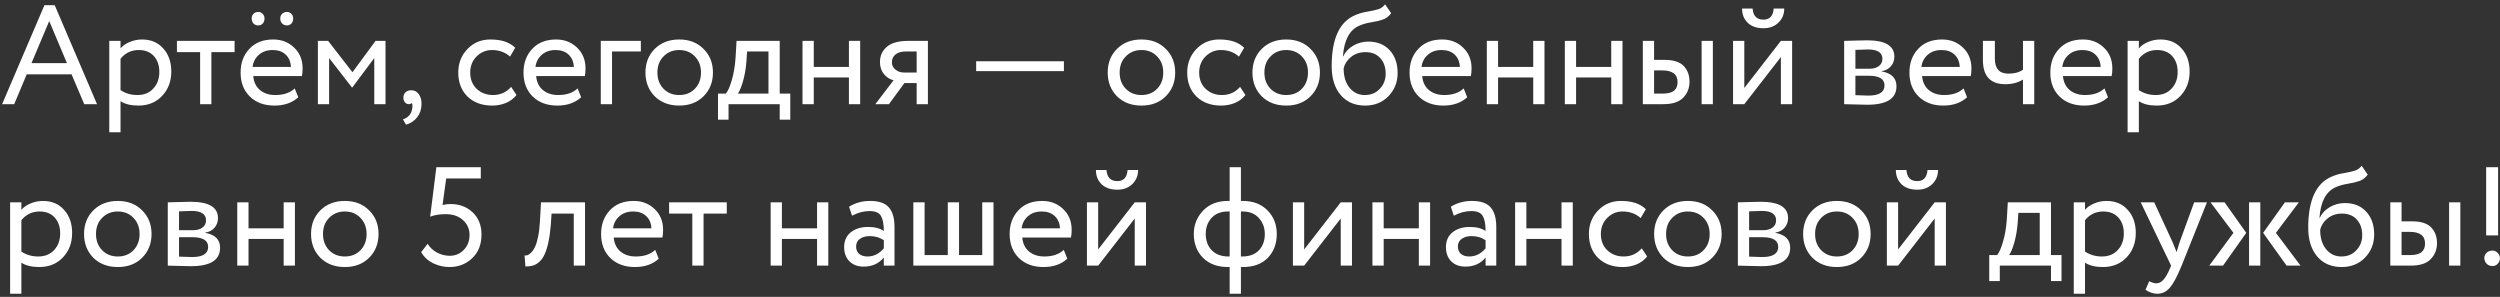 <?xml version="1.0" encoding="UTF-8"?> <svg xmlns="http://www.w3.org/2000/svg" width="480" height="57" viewBox="0 0 480 57" fill="none"><rect x="0" y="0" width="480" height="57" fill="#333333" stroke="none"/><path d="M0.405 20L8.532 0.992H10.503L18.63 20H16.173L13.743 14.276H5.13L2.727 20H0.405ZM9.45 4.043L6.048 12.116H12.852L9.45 4.043ZM20.981 25.4V7.85H23.141V9.281C23.573 8.777 24.158 8.372 24.896 8.066C25.652 7.742 26.444 7.58 27.272 7.58C28.982 7.58 30.341 8.156 31.349 9.308C32.375 10.442 32.888 11.918 32.888 13.736C32.888 15.608 32.303 17.165 31.133 18.407C29.963 19.649 28.442 20.27 26.57 20.27C25.13 20.27 23.987 19.991 23.141 19.433V25.4H20.981ZM26.651 9.605C25.211 9.605 24.041 10.163 23.141 11.279V17.3C24.077 17.93 25.157 18.245 26.381 18.245C27.659 18.245 28.676 17.831 29.432 17.003C30.206 16.175 30.593 15.113 30.593 13.817C30.593 12.557 30.242 11.54 29.54 10.766C28.838 9.992 27.875 9.605 26.651 9.605ZM33.97 10.01V7.85H45.04V10.01H40.585V20H38.425V10.01H33.97ZM56.59 16.976L57.266 18.677C56.096 19.739 54.575 20.27 52.703 20.27C50.74 20.27 49.166 19.694 47.977 18.542C46.789 17.39 46.196 15.851 46.196 13.925C46.196 12.089 46.754 10.577 47.87 9.389C48.986 8.183 50.516 7.58 52.459 7.58C54.062 7.58 55.403 8.102 56.483 9.146C57.562 10.172 58.102 11.504 58.102 13.142C58.102 13.7 58.057 14.186 57.968 14.6H48.626C48.715 15.734 49.139 16.625 49.895 17.273C50.669 17.921 51.658 18.245 52.864 18.245C54.449 18.245 55.691 17.822 56.59 16.976ZM52.352 9.605C51.272 9.605 50.389 9.911 49.706 10.523C49.022 11.117 48.617 11.891 48.49 12.845H55.861C55.807 11.837 55.465 11.045 54.836 10.469C54.224 9.893 53.395 9.605 52.352 9.605ZM48.328 3.53C48.328 3.152 48.446 2.855 48.679 2.639C48.931 2.405 49.237 2.288 49.597 2.288C49.904 2.288 50.173 2.405 50.407 2.639C50.66 2.873 50.785 3.17 50.785 3.53C50.785 3.944 50.669 4.277 50.434 4.529C50.2 4.763 49.922 4.88 49.597 4.88C49.237 4.88 48.931 4.763 48.679 4.529C48.446 4.277 48.328 3.944 48.328 3.53ZM53.809 3.53C53.809 3.17 53.935 2.873 54.188 2.639C54.44 2.405 54.745 2.288 55.105 2.288C55.411 2.288 55.681 2.405 55.916 2.639C56.167 2.873 56.294 3.17 56.294 3.53C56.294 3.944 56.176 4.277 55.943 4.529C55.709 4.763 55.429 4.88 55.105 4.88C54.745 4.88 54.44 4.763 54.188 4.529C53.935 4.277 53.809 3.944 53.809 3.53ZM61.033 20V7.85H63.004L67.675 13.871L72.103 7.85H74.02V20H71.86V11.144L67.648 16.787H67.567L63.193 11.144V20H61.033ZM77.448 18.758C77.448 18.326 77.583 17.984 77.853 17.732C78.123 17.462 78.501 17.327 78.987 17.327C79.563 17.327 80.031 17.57 80.391 18.056C80.751 18.524 80.931 19.154 80.931 19.946C80.931 20.936 80.661 21.782 80.121 22.484C79.581 23.186 78.861 23.672 77.961 23.942L77.367 22.916C78.303 22.61 78.879 22.007 79.095 21.107C79.239 20.495 79.23 20.045 79.068 19.757C78.96 19.919 78.762 20 78.474 20C78.204 20 77.961 19.883 77.745 19.649C77.547 19.397 77.448 19.1 77.448 18.758ZM98.139 16.679L99.165 18.245C98.662 18.893 97.996 19.397 97.168 19.757C96.34 20.099 95.448 20.27 94.495 20.27C92.55 20.27 90.975 19.694 89.769 18.542C88.582 17.372 87.987 15.833 87.987 13.925C87.987 12.143 88.573 10.64 89.743 9.416C90.912 8.192 92.379 7.58 94.144 7.58C96.267 7.58 97.861 8.111 98.922 9.173L97.924 10.874C97.005 10.028 95.844 9.605 94.441 9.605C93.306 9.605 92.326 10.019 91.498 10.847C90.688 11.657 90.282 12.683 90.282 13.925C90.282 15.221 90.697 16.265 91.525 17.057C92.371 17.849 93.415 18.245 94.656 18.245C96.061 18.245 97.222 17.723 98.139 16.679ZM110.907 16.976L111.582 18.677C110.412 19.739 108.891 20.27 107.019 20.27C105.057 20.27 103.482 19.694 102.294 18.542C101.106 17.39 100.512 15.851 100.512 13.925C100.512 12.089 101.07 10.577 102.186 9.389C103.302 8.183 104.832 7.58 106.776 7.58C108.378 7.58 109.719 8.102 110.799 9.146C111.879 10.172 112.419 11.504 112.419 13.142C112.419 13.7 112.374 14.186 112.284 14.6H102.942C103.032 15.734 103.455 16.625 104.211 17.273C104.985 17.921 105.975 18.245 107.181 18.245C108.765 18.245 110.007 17.822 110.907 16.976ZM106.668 9.605C105.588 9.605 104.706 9.911 104.022 10.523C103.338 11.117 102.933 11.891 102.807 12.845H110.178C110.124 11.837 109.782 11.045 109.152 10.469C108.54 9.893 107.712 9.605 106.668 9.605ZM115.349 20V7.85H123.044V9.875H117.509V20H115.349ZM125.708 18.488C124.52 17.282 123.926 15.761 123.926 13.925C123.926 12.089 124.52 10.577 125.708 9.389C126.914 8.183 128.48 7.58 130.406 7.58C132.332 7.58 133.889 8.183 135.077 9.389C136.283 10.577 136.886 12.089 136.886 13.925C136.886 15.761 136.283 17.282 135.077 18.488C133.889 19.676 132.332 20.27 130.406 20.27C128.48 20.27 126.914 19.676 125.708 18.488ZM126.221 13.925C126.221 15.185 126.608 16.22 127.382 17.03C128.174 17.84 129.182 18.245 130.406 18.245C131.63 18.245 132.629 17.849 133.403 17.057C134.195 16.247 134.591 15.203 134.591 13.925C134.591 12.665 134.195 11.63 133.403 10.82C132.629 10.01 131.63 9.605 130.406 9.605C129.2 9.605 128.201 10.01 127.409 10.82C126.617 11.612 126.221 12.647 126.221 13.925ZM137.854 22.97V17.975H139.366C139.798 17.435 140.185 16.544 140.527 15.302C140.887 14.06 141.121 12.647 141.229 11.063L141.418 7.85H149.707V17.975H151.732V22.97H149.707V20H139.879V22.97H137.854ZM143.308 11.9C143.182 13.322 142.957 14.582 142.633 15.68C142.309 16.778 141.985 17.543 141.661 17.975H147.547V9.875H143.443L143.308 11.9ZM162.993 20V14.87H156.243V20H154.083V7.85H156.243V12.845H162.993V7.85H165.153V20H162.993ZM174.378 7.85H178.158V20H175.998V15.95H173.649L170.679 20H168.06L171.57 15.41C170.868 15.248 170.256 14.861 169.734 14.249C169.212 13.619 168.951 12.836 168.951 11.9C168.951 10.73 169.383 9.767 170.247 9.011C171.111 8.237 172.488 7.85 174.378 7.85ZM171.246 11.954C171.246 12.548 171.48 13.025 171.948 13.385C172.416 13.745 172.938 13.925 173.514 13.925H175.998V9.875H174.027C173.073 9.875 172.371 10.073 171.921 10.469C171.471 10.847 171.246 11.342 171.246 11.954ZM187.422 13.655V11.765H204.27V13.655H187.422ZM214.46 18.488C213.272 17.282 212.678 15.761 212.678 13.925C212.678 12.089 213.272 10.577 214.46 9.389C215.666 8.183 217.232 7.58 219.158 7.58C221.084 7.58 222.641 8.183 223.829 9.389C225.035 10.577 225.638 12.089 225.638 13.925C225.638 15.761 225.035 17.282 223.829 18.488C222.641 19.676 221.084 20.27 219.158 20.27C217.232 20.27 215.666 19.676 214.46 18.488ZM214.973 13.925C214.973 15.185 215.36 16.22 216.134 17.03C216.926 17.84 217.934 18.245 219.158 18.245C220.382 18.245 221.381 17.849 222.155 17.057C222.947 16.247 223.343 15.203 223.343 13.925C223.343 12.665 222.947 11.63 222.155 10.82C221.381 10.01 220.382 9.605 219.158 9.605C217.952 9.605 216.953 10.01 216.161 10.82C215.369 11.612 214.973 12.647 214.973 13.925ZM238.097 16.679L239.123 18.245C238.619 18.893 237.953 19.397 237.125 19.757C236.297 20.099 235.406 20.27 234.452 20.27C232.508 20.27 230.933 19.694 229.727 18.542C228.539 17.372 227.945 15.833 227.945 13.925C227.945 12.143 228.53 10.64 229.7 9.416C230.87 8.192 232.337 7.58 234.101 7.58C236.225 7.58 237.818 8.111 238.88 9.173L237.881 10.874C236.963 10.028 235.802 9.605 234.398 9.605C233.264 9.605 232.283 10.019 231.455 10.847C230.645 11.657 230.24 12.683 230.24 13.925C230.24 15.221 230.654 16.265 231.482 17.057C232.328 17.849 233.372 18.245 234.614 18.245C236.018 18.245 237.179 17.723 238.097 16.679ZM242.251 18.488C241.063 17.282 240.469 15.761 240.469 13.925C240.469 12.089 241.063 10.577 242.251 9.389C243.457 8.183 245.023 7.58 246.949 7.58C248.875 7.58 250.432 8.183 251.62 9.389C252.826 10.577 253.429 12.089 253.429 13.925C253.429 15.761 252.826 17.282 251.62 18.488C250.432 19.676 248.875 20.27 246.949 20.27C245.023 20.27 243.457 19.676 242.251 18.488ZM242.764 13.925C242.764 15.185 243.151 16.22 243.925 17.03C244.717 17.84 245.725 18.245 246.949 18.245C248.173 18.245 249.172 17.849 249.946 17.057C250.738 16.247 251.134 15.203 251.134 13.925C251.134 12.665 250.738 11.63 249.946 10.82C249.172 10.01 248.173 9.605 246.949 9.605C245.743 9.605 244.744 10.01 243.952 10.82C243.16 11.612 242.764 12.647 242.764 13.925ZM265.942 0.83L267.103 2.531C266.671 3.125 266.149 3.53 265.537 3.746C264.925 3.962 264.169 4.142 263.269 4.286C262.369 4.43 261.586 4.655 260.92 4.961C259.084 5.789 258.058 7.742 257.842 10.82H257.896C258.292 9.974 258.931 9.29 259.813 8.768C260.713 8.246 261.676 7.985 262.702 7.985C264.43 7.985 265.798 8.534 266.806 9.632C267.832 10.73 268.345 12.197 268.345 14.033C268.345 15.761 267.76 17.237 266.59 18.461C265.42 19.667 263.926 20.27 262.108 20.27C260.128 20.27 258.562 19.595 257.41 18.245C256.258 16.895 255.682 15.05 255.682 12.71C255.682 7.436 257.185 4.169 260.191 2.909C260.929 2.585 261.721 2.36 262.567 2.234C263.413 2.09 264.097 1.937 264.619 1.775C265.141 1.613 265.582 1.298 265.942 0.83ZM257.977 13.115C257.977 14.663 258.355 15.905 259.111 16.841C259.867 17.777 260.848 18.245 262.054 18.245C263.224 18.245 264.178 17.849 264.916 17.057C265.672 16.265 266.05 15.293 266.05 14.141C266.05 12.917 265.708 11.927 265.024 11.171C264.34 10.397 263.386 10.01 262.162 10.01C261.082 10.01 260.164 10.316 259.408 10.928C258.652 11.54 258.175 12.269 257.977 13.115ZM281.028 16.976L281.703 18.677C280.533 19.739 279.012 20.27 277.14 20.27C275.178 20.27 273.603 19.694 272.415 18.542C271.227 17.39 270.633 15.851 270.633 13.925C270.633 12.089 271.191 10.577 272.307 9.389C273.423 8.183 274.953 7.58 276.897 7.58C278.499 7.58 279.84 8.102 280.92 9.146C282 10.172 282.54 11.504 282.54 13.142C282.54 13.7 282.495 14.186 282.405 14.6H273.063C273.153 15.734 273.576 16.625 274.332 17.273C275.106 17.921 276.096 18.245 277.302 18.245C278.886 18.245 280.128 17.822 281.028 16.976ZM276.789 9.605C275.709 9.605 274.827 9.911 274.143 10.523C273.459 11.117 273.054 11.891 272.928 12.845H280.299C280.245 11.837 279.903 11.045 279.273 10.469C278.661 9.893 277.833 9.605 276.789 9.605ZM294.38 20V14.87H287.63V20H285.47V7.85H287.63V12.845H294.38V7.85H296.54V20H294.38ZM309.357 20V14.87H302.607V20H300.447V7.85H302.607V12.845H309.357V7.85H311.517V20H309.357ZM315.423 20V7.85H317.583V11.495H319.581C321.309 11.495 322.542 11.891 323.28 12.683C324.018 13.457 324.387 14.456 324.387 15.68C324.387 16.904 323.982 17.93 323.172 18.758C322.38 19.586 321.102 20 319.338 20H315.423ZM326.709 20V7.85H328.869V20H326.709ZM319.176 13.52H317.583V17.975H319.149C320.193 17.975 320.94 17.795 321.39 17.435C321.858 17.057 322.092 16.499 322.092 15.761C322.092 14.267 321.12 13.52 319.176 13.52ZM334.907 20H332.747V7.85H334.907V16.895L341.927 7.85H344.087V20H341.927V10.955L334.907 20ZM334.475 1.64H336.5C336.608 3.062 337.301 3.773 338.579 3.773C339.785 3.773 340.442 3.062 340.55 1.64H342.575C342.575 2.72 342.206 3.62 341.468 4.34C340.73 5.06 339.767 5.42 338.579 5.42C337.283 5.42 336.275 5.069 335.555 4.367C334.835 3.665 334.475 2.756 334.475 1.64ZM354.078 20V7.85C354.366 7.85 355.005 7.832 355.995 7.796C357.003 7.76 357.831 7.742 358.479 7.742C361.971 7.742 363.717 8.786 363.717 10.874C363.717 11.594 363.492 12.215 363.042 12.737C362.592 13.241 362.007 13.547 361.287 13.655V13.709C363.177 14.051 364.122 15.005 364.122 16.571C364.122 18.929 362.259 20.108 358.533 20.108C357.993 20.108 357.201 20.09 356.157 20.054C355.113 20.018 354.42 20 354.078 20ZM358.83 14.546H356.238V18.272C357.534 18.326 358.362 18.353 358.722 18.353C360.792 18.353 361.827 17.705 361.827 16.409C361.827 15.167 360.828 14.546 358.83 14.546ZM358.641 9.497C358.119 9.497 357.318 9.524 356.238 9.578V13.196H358.965C359.703 13.196 360.297 13.025 360.747 12.683C361.197 12.341 361.422 11.882 361.422 11.306C361.422 10.1 360.495 9.497 358.641 9.497ZM377.005 16.976L377.68 18.677C376.51 19.739 374.989 20.27 373.117 20.27C371.155 20.27 369.58 19.694 368.392 18.542C367.204 17.39 366.61 15.851 366.61 13.925C366.61 12.089 367.168 10.577 368.284 9.389C369.4 8.183 370.93 7.58 372.874 7.58C374.476 7.58 375.817 8.102 376.897 9.146C377.977 10.172 378.517 11.504 378.517 13.142C378.517 13.7 378.472 14.186 378.382 14.6H369.04C369.13 15.734 369.553 16.625 370.309 17.273C371.083 17.921 372.073 18.245 373.279 18.245C374.863 18.245 376.105 17.822 377.005 16.976ZM372.766 9.605C371.686 9.605 370.804 9.911 370.12 10.523C369.436 11.117 369.031 11.891 368.905 12.845H376.276C376.222 11.837 375.88 11.045 375.25 10.469C374.638 9.893 373.81 9.605 372.766 9.605ZM390.573 7.85V20H388.413V15.275C387.477 15.869 386.352 16.166 385.038 16.166C382.158 16.166 380.718 14.618 380.718 11.522V7.85H383.013V11.279C383.013 13.187 383.886 14.141 385.632 14.141C386.766 14.141 387.693 13.889 388.413 13.385V7.85H390.573ZM404.057 16.976L404.732 18.677C403.562 19.739 402.041 20.27 400.169 20.27C398.207 20.27 396.632 19.694 395.444 18.542C394.256 17.39 393.662 15.851 393.662 13.925C393.662 12.089 394.22 10.577 395.336 9.389C396.452 8.183 397.982 7.58 399.926 7.58C401.528 7.58 402.869 8.102 403.949 9.146C405.029 10.172 405.569 11.504 405.569 13.142C405.569 13.7 405.524 14.186 405.434 14.6H396.092C396.182 15.734 396.605 16.625 397.361 17.273C398.135 17.921 399.125 18.245 400.331 18.245C401.915 18.245 403.157 17.822 404.057 16.976ZM399.818 9.605C398.738 9.605 397.856 9.911 397.172 10.523C396.488 11.117 396.083 11.891 395.957 12.845H403.328C403.274 11.837 402.932 11.045 402.302 10.469C401.69 9.893 400.862 9.605 399.818 9.605ZM408.5 25.4V7.85H410.66V9.281C411.092 8.777 411.677 8.372 412.415 8.066C413.171 7.742 413.963 7.58 414.791 7.58C416.501 7.58 417.86 8.156 418.868 9.308C419.894 10.442 420.407 11.918 420.407 13.736C420.407 15.608 419.822 17.165 418.652 18.407C417.482 19.649 415.961 20.27 414.089 20.27C412.649 20.27 411.506 19.991 410.66 19.433V25.4H408.5ZM414.17 9.605C412.73 9.605 411.56 10.163 410.66 11.279V17.3C411.596 17.93 412.676 18.245 413.9 18.245C415.178 18.245 416.195 17.831 416.951 17.003C417.725 16.175 418.112 15.113 418.112 13.817C418.112 12.557 417.761 11.54 417.059 10.766C416.357 9.992 415.394 9.605 414.17 9.605ZM1.944 56.4V38.85H4.104V40.281C4.536 39.777 5.121 39.372 5.859 39.066C6.615 38.742 7.407 38.58 8.235 38.58C9.945 38.58 11.304 39.156 12.312 40.308C13.338 41.442 13.851 42.918 13.851 44.736C13.851 46.608 13.266 48.165 12.096 49.407C10.926 50.649 9.405 51.27 7.533 51.27C6.093 51.27 4.95 50.991 4.104 50.433V56.4H1.944ZM7.614 40.605C6.174 40.605 5.004 41.163 4.104 42.279V48.3C5.04 48.93 6.12 49.245 7.344 49.245C8.622 49.245 9.639 48.831 10.395 48.003C11.169 47.175 11.556 46.113 11.556 44.817C11.556 43.557 11.205 42.54 10.503 41.766C9.801 40.992 8.838 40.605 7.614 40.605ZM17.919 49.488C16.731 48.282 16.137 46.761 16.137 44.925C16.137 43.089 16.731 41.577 17.919 40.389C19.125 39.183 20.691 38.58 22.617 38.58C24.543 38.58 26.1 39.183 27.288 40.389C28.494 41.577 29.097 43.089 29.097 44.925C29.097 46.761 28.494 48.282 27.288 49.488C26.1 50.676 24.543 51.27 22.617 51.27C20.691 51.27 19.125 50.676 17.919 49.488ZM18.432 44.925C18.432 46.185 18.819 47.22 19.593 48.03C20.385 48.84 21.393 49.245 22.617 49.245C23.841 49.245 24.84 48.849 25.614 48.057C26.406 47.247 26.802 46.203 26.802 44.925C26.802 43.665 26.406 42.63 25.614 41.82C24.84 41.01 23.841 40.605 22.617 40.605C21.411 40.605 20.412 41.01 19.62 41.82C18.828 42.612 18.432 43.647 18.432 44.925ZM32.214 51V38.85C32.502 38.85 33.141 38.832 34.13 38.796C35.139 38.76 35.967 38.742 36.614 38.742C40.106 38.742 41.852 39.786 41.852 41.874C41.852 42.594 41.627 43.215 41.178 43.737C40.727 44.241 40.142 44.547 39.422 44.655V44.709C41.312 45.051 42.258 46.005 42.258 47.571C42.258 49.929 40.395 51.108 36.669 51.108C36.129 51.108 35.337 51.09 34.292 51.054C33.248 51.018 32.556 51 32.214 51ZM36.965 45.546H34.373V49.272C35.669 49.326 36.498 49.353 36.858 49.353C38.928 49.353 39.962 48.705 39.962 47.409C39.962 46.167 38.964 45.546 36.965 45.546ZM36.776 40.497C36.255 40.497 35.453 40.524 34.373 40.578V44.196H37.1C37.839 44.196 38.432 44.025 38.883 43.683C39.333 43.341 39.557 42.882 39.557 42.306C39.557 41.1 38.63 40.497 36.776 40.497ZM54.465 51V45.87H47.715V51H45.555V38.85H47.715V43.845H54.465V38.85H56.625V51H54.465ZM61.504 49.488C60.316 48.282 59.722 46.761 59.722 44.925C59.722 43.089 60.316 41.577 61.504 40.389C62.71 39.183 64.276 38.58 66.202 38.58C68.128 38.58 69.685 39.183 70.873 40.389C72.079 41.577 72.682 43.089 72.682 44.925C72.682 46.761 72.079 48.282 70.873 49.488C69.685 50.676 68.128 51.27 66.202 51.27C64.276 51.27 62.71 50.676 61.504 49.488ZM62.017 44.925C62.017 46.185 62.404 47.22 63.178 48.03C63.97 48.84 64.978 49.245 66.202 49.245C67.426 49.245 68.425 48.849 69.199 48.057C69.991 47.247 70.387 46.203 70.387 44.925C70.387 43.665 69.991 42.63 69.199 41.82C68.425 41.01 67.426 40.605 66.202 40.605C64.996 40.605 63.997 41.01 63.205 41.82C62.413 42.612 62.017 43.647 62.017 44.925ZM82.592 41.604L83.78 32.1H92.312V34.26H85.67L84.968 39.363C85.436 39.237 85.94 39.174 86.48 39.174C88.226 39.174 89.657 39.714 90.773 40.794C91.889 41.856 92.447 43.269 92.447 45.033C92.447 46.923 91.853 48.435 90.665 49.569C89.477 50.703 88.019 51.27 86.291 51.27C85.211 51.27 84.167 51.027 83.159 50.541C82.169 50.055 81.404 49.344 80.864 48.408L82.106 46.815C82.556 47.535 83.168 48.102 83.942 48.516C84.734 48.912 85.535 49.11 86.345 49.11C87.425 49.11 88.325 48.732 89.045 47.976C89.783 47.22 90.152 46.266 90.152 45.114C90.152 43.962 89.729 43.008 88.883 42.252C88.055 41.496 86.948 41.118 85.562 41.118C84.41 41.118 83.42 41.28 82.592 41.604ZM110.165 51V41.01H105.899L105.764 43.062C105.656 44.412 105.494 45.582 105.278 46.572C105.062 47.544 104.81 48.327 104.522 48.921C104.252 49.497 103.919 49.956 103.523 50.298C103.127 50.64 102.722 50.874 102.308 51C101.894 51.108 101.417 51.162 100.877 51.162L100.715 49.056C100.931 49.074 101.138 49.047 101.336 48.975C101.552 48.885 101.786 48.705 102.038 48.435C102.308 48.165 102.542 47.805 102.74 47.355C102.956 46.905 103.145 46.275 103.307 45.465C103.487 44.637 103.604 43.692 103.658 42.63L103.874 38.85H112.325V51H110.165ZM125.804 47.976L126.479 49.677C125.309 50.739 123.788 51.27 121.916 51.27C119.954 51.27 118.379 50.694 117.191 49.542C116.003 48.39 115.409 46.851 115.409 44.925C115.409 43.089 115.967 41.577 117.083 40.389C118.199 39.183 119.729 38.58 121.673 38.58C123.275 38.58 124.616 39.102 125.696 40.146C126.776 41.172 127.316 42.504 127.316 44.142C127.316 44.7 127.271 45.186 127.181 45.6H117.839C117.929 46.734 118.352 47.625 119.108 48.273C119.882 48.921 120.872 49.245 122.078 49.245C123.662 49.245 124.904 48.822 125.804 47.976ZM121.565 40.605C120.485 40.605 119.603 40.911 118.919 41.523C118.235 42.117 117.83 42.891 117.704 43.845H125.075C125.021 42.837 124.679 42.045 124.049 41.469C123.437 40.893 122.609 40.605 121.565 40.605ZM128.47 41.01V38.85H139.54V41.01H135.085V51H132.925V41.01H128.47ZM156.875 51V45.87H150.125V51H147.965V38.85H150.125V43.845H156.875V38.85H159.035V51H156.875ZM163.59 41.415L163.023 39.687C164.211 38.949 165.561 38.58 167.073 38.58C168.747 38.58 169.944 38.994 170.664 39.822C171.384 40.65 171.744 41.892 171.744 43.548V51H169.692V49.434C168.756 50.604 167.46 51.189 165.804 51.189C164.688 51.189 163.788 50.856 163.104 50.19C162.42 49.506 162.078 48.588 162.078 47.436C162.078 46.23 162.501 45.285 163.347 44.601C164.211 43.917 165.318 43.575 166.668 43.575C167.964 43.575 168.972 43.836 169.692 44.358C169.692 43.062 169.512 42.099 169.152 41.469C168.792 40.839 168.054 40.524 166.938 40.524C165.84 40.524 164.724 40.821 163.59 41.415ZM166.56 49.245C167.766 49.245 168.81 48.723 169.692 47.679V46.14C168.936 45.6 168.027 45.33 166.965 45.33C166.245 45.33 165.633 45.501 165.129 45.843C164.625 46.185 164.373 46.68 164.373 47.328C164.373 47.922 164.562 48.39 164.94 48.732C165.336 49.074 165.876 49.245 166.56 49.245ZM175.361 51V38.85H177.521V48.975H181.976V38.85H184.136V48.975H188.591V38.85H190.751V51H175.361ZM204.247 47.976L204.922 49.677C203.752 50.739 202.231 51.27 200.359 51.27C198.397 51.27 196.822 50.694 195.634 49.542C194.446 48.39 193.852 46.851 193.852 44.925C193.852 43.089 194.41 41.577 195.526 40.389C196.642 39.183 198.172 38.58 200.116 38.58C201.718 38.58 203.059 39.102 204.139 40.146C205.219 41.172 205.759 42.504 205.759 44.142C205.759 44.7 205.714 45.186 205.624 45.6H196.282C196.372 46.734 196.795 47.625 197.551 48.273C198.325 48.921 199.315 49.245 200.521 49.245C202.105 49.245 203.347 48.822 204.247 47.976ZM200.008 40.605C198.928 40.605 198.046 40.911 197.362 41.523C196.678 42.117 196.273 42.891 196.147 43.845H203.518C203.464 42.837 203.122 42.045 202.492 41.469C201.88 40.893 201.052 40.605 200.008 40.605ZM210.849 51H208.689V38.85H210.849V47.895L217.869 38.85H220.029V51H217.869V41.955L210.849 51ZM210.417 32.64H212.442C212.55 34.062 213.243 34.773 214.521 34.773C215.727 34.773 216.384 34.062 216.492 32.64H218.517C218.517 33.72 218.148 34.62 217.41 35.34C216.672 36.06 215.709 36.42 214.521 36.42C213.225 36.42 212.217 36.069 211.497 35.367C210.777 34.665 210.417 33.756 210.417 32.64ZM236.095 56.4V51.27H235.798C233.764 51.27 232.153 50.676 230.965 49.488C229.795 48.3 229.21 46.779 229.21 44.925C229.21 43.179 229.804 41.685 230.992 40.443C232.18 39.201 233.773 38.58 235.771 38.58H236.095V32.1H238.255V38.58H238.606C240.586 38.58 242.17 39.183 243.358 40.389C244.546 41.595 245.14 43.107 245.14 44.925C245.14 46.797 244.564 48.327 243.412 49.515C242.278 50.685 240.676 51.27 238.606 51.27H238.255V56.4H236.095ZM231.505 44.925C231.505 46.221 231.892 47.265 232.666 48.057C233.44 48.849 234.511 49.245 235.879 49.245H236.095V40.605H235.744C234.412 40.605 233.368 41.019 232.612 41.847C231.874 42.657 231.505 43.683 231.505 44.925ZM238.606 40.605H238.255V49.245H238.498C239.884 49.245 240.955 48.849 241.711 48.057C242.467 47.265 242.845 46.221 242.845 44.925C242.845 43.737 242.467 42.72 241.711 41.874C240.955 41.028 239.92 40.605 238.606 40.605ZM250.4 51H248.24V38.85H250.4V47.895L257.42 38.85H259.58V51H257.42V41.955L250.4 51ZM272.417 51V45.87H265.667V51H263.507V38.85H265.667V43.845H272.417V38.85H274.577V51H272.417ZM279.131 41.415L278.564 39.687C279.752 38.949 281.102 38.58 282.614 38.58C284.288 38.58 285.485 38.994 286.205 39.822C286.925 40.65 287.285 41.892 287.285 43.548V51H285.233V49.434C284.297 50.604 283.001 51.189 281.345 51.189C280.229 51.189 279.329 50.856 278.645 50.19C277.961 49.506 277.619 48.588 277.619 47.436C277.619 46.23 278.042 45.285 278.888 44.601C279.752 43.917 280.859 43.575 282.209 43.575C283.505 43.575 284.513 43.836 285.233 44.358C285.233 43.062 285.053 42.099 284.693 41.469C284.333 40.839 283.595 40.524 282.479 40.524C281.381 40.524 280.265 40.821 279.131 41.415ZM282.101 49.245C283.307 49.245 284.351 48.723 285.233 47.679V46.14C284.477 45.6 283.568 45.33 282.506 45.33C281.786 45.33 281.174 45.501 280.67 45.843C280.166 46.185 279.914 46.68 279.914 47.328C279.914 47.922 280.103 48.39 280.481 48.732C280.877 49.074 281.417 49.245 282.101 49.245ZM299.812 51V45.87H293.062V51H290.902V38.85H293.062V43.845H299.812V38.85H301.972V51H299.812ZM315.221 47.679L316.247 49.245C315.743 49.893 315.077 50.397 314.249 50.757C313.421 51.099 312.53 51.27 311.576 51.27C309.632 51.27 308.057 50.694 306.851 49.542C305.663 48.372 305.069 46.833 305.069 44.925C305.069 43.143 305.654 41.64 306.824 40.416C307.994 39.192 309.461 38.58 311.225 38.58C313.349 38.58 314.942 39.111 316.004 40.173L315.005 41.874C314.087 41.028 312.926 40.605 311.522 40.605C310.388 40.605 309.407 41.019 308.579 41.847C307.769 42.657 307.364 43.683 307.364 44.925C307.364 46.221 307.778 47.265 308.606 48.057C309.452 48.849 310.496 49.245 311.738 49.245C313.142 49.245 314.303 48.723 315.221 47.679ZM319.375 49.488C318.187 48.282 317.593 46.761 317.593 44.925C317.593 43.089 318.187 41.577 319.375 40.389C320.581 39.183 322.147 38.58 324.073 38.58C325.999 38.58 327.556 39.183 328.744 40.389C329.95 41.577 330.553 43.089 330.553 44.925C330.553 46.761 329.95 48.282 328.744 49.488C327.556 50.676 325.999 51.27 324.073 51.27C322.147 51.27 320.581 50.676 319.375 49.488ZM319.888 44.925C319.888 46.185 320.275 47.22 321.049 48.03C321.841 48.84 322.849 49.245 324.073 49.245C325.297 49.245 326.296 48.849 327.07 48.057C327.862 47.247 328.258 46.203 328.258 44.925C328.258 43.665 327.862 42.63 327.07 41.82C326.296 41.01 325.297 40.605 324.073 40.605C322.867 40.605 321.868 41.01 321.076 41.82C320.284 42.612 319.888 43.647 319.888 44.925ZM333.67 51V38.85C333.958 38.85 334.597 38.832 335.587 38.796C336.595 38.76 337.423 38.742 338.071 38.742C341.563 38.742 343.309 39.786 343.309 41.874C343.309 42.594 343.084 43.215 342.634 43.737C342.184 44.241 341.599 44.547 340.879 44.655V44.709C342.769 45.051 343.714 46.005 343.714 47.571C343.714 49.929 341.851 51.108 338.125 51.108C337.585 51.108 336.793 51.09 335.749 51.054C334.705 51.018 334.012 51 333.67 51ZM338.422 45.546H335.83V49.272C337.126 49.326 337.954 49.353 338.314 49.353C340.384 49.353 341.419 48.705 341.419 47.409C341.419 46.167 340.42 45.546 338.422 45.546ZM338.233 40.497C337.711 40.497 336.91 40.524 335.83 40.578V44.196H338.557C339.295 44.196 339.889 44.025 340.339 43.683C340.789 43.341 341.014 42.882 341.014 42.306C341.014 41.1 340.087 40.497 338.233 40.497ZM347.983 49.488C346.795 48.282 346.201 46.761 346.201 44.925C346.201 43.089 346.795 41.577 347.983 40.389C349.189 39.183 350.755 38.58 352.681 38.58C354.607 38.58 356.164 39.183 357.352 40.389C358.558 41.577 359.161 43.089 359.161 44.925C359.161 46.761 358.558 48.282 357.352 49.488C356.164 50.676 354.607 51.27 352.681 51.27C350.755 51.27 349.189 50.676 347.983 49.488ZM348.496 44.925C348.496 46.185 348.883 47.22 349.657 48.03C350.449 48.84 351.457 49.245 352.681 49.245C353.905 49.245 354.904 48.849 355.678 48.057C356.47 47.247 356.866 46.203 356.866 44.925C356.866 43.665 356.47 42.63 355.678 41.82C354.904 41.01 353.905 40.605 352.681 40.605C351.475 40.605 350.476 41.01 349.684 41.82C348.892 42.612 348.496 43.647 348.496 44.925ZM364.438 51H362.278V38.85H364.438V47.895L371.458 38.85H373.618V51H371.458V41.955L364.438 51ZM364.006 32.64H366.031C366.139 34.062 366.832 34.773 368.11 34.773C369.316 34.773 369.973 34.062 370.081 32.64H372.106C372.106 33.72 371.737 34.62 370.999 35.34C370.261 36.06 369.298 36.42 368.11 36.42C366.814 36.42 365.806 36.069 365.086 35.367C364.366 34.665 364.006 33.756 364.006 32.64ZM381.935 53.97V48.975H383.447C383.879 48.435 384.266 47.544 384.608 46.302C384.968 45.06 385.202 43.647 385.31 42.063L385.499 38.85H393.788V48.975H395.813V53.97H393.788V51H383.96V53.97H381.935ZM387.389 42.9C387.263 44.322 387.038 45.582 386.714 46.68C386.39 47.778 386.066 48.543 385.742 48.975H391.628V40.875H387.524L387.389 42.9ZM398.164 56.4V38.85H400.324V40.281C400.756 39.777 401.341 39.372 402.079 39.066C402.835 38.742 403.627 38.58 404.455 38.58C406.165 38.58 407.524 39.156 408.532 40.308C409.558 41.442 410.071 42.918 410.071 44.736C410.071 46.608 409.486 48.165 408.316 49.407C407.146 50.649 405.625 51.27 403.753 51.27C402.313 51.27 401.17 50.991 400.324 50.433V56.4H398.164ZM403.834 40.605C402.394 40.605 401.224 41.163 400.324 42.279V48.3C401.26 48.93 402.34 49.245 403.564 49.245C404.842 49.245 405.859 48.831 406.615 48.003C407.389 47.175 407.776 46.113 407.776 44.817C407.776 43.557 407.425 42.54 406.723 41.766C406.021 40.992 405.058 40.605 403.834 40.605ZM423.735 38.85L418.875 51C418.011 53.106 417.246 54.528 416.58 55.266C415.914 56.022 415.131 56.4 414.231 56.4C413.457 56.4 412.692 56.148 411.936 55.644L412.638 53.997C413.214 54.267 413.664 54.402 413.988 54.402C414.492 54.402 414.942 54.186 415.338 53.754C415.752 53.322 416.166 52.62 416.58 51.648L416.85 51L411.018 38.85H413.61L417.174 46.572C417.246 46.734 417.489 47.346 417.903 48.408C418.065 47.814 418.254 47.193 418.47 46.545L421.278 38.85H423.735ZM441.377 38.85L436.976 44.709L441.701 51H439.028L434.519 44.709L438.704 38.85H441.377ZM431.819 51V38.85H433.979V51H431.819ZM428.822 44.709L424.421 38.85H427.121L431.279 44.709L426.824 51H424.178L428.822 44.709ZM453.439 31.83L454.6 33.531C454.168 34.125 453.646 34.53 453.034 34.746C452.422 34.962 451.666 35.142 450.766 35.286C449.866 35.43 449.083 35.655 448.417 35.961C446.581 36.789 445.555 38.742 445.339 41.82H445.393C445.789 40.974 446.428 40.29 447.31 39.768C448.21 39.246 449.173 38.985 450.199 38.985C451.927 38.985 453.295 39.534 454.303 40.632C455.329 41.73 455.842 43.197 455.842 45.033C455.842 46.761 455.257 48.237 454.087 49.461C452.917 50.667 451.423 51.27 449.605 51.27C447.625 51.27 446.059 50.595 444.907 49.245C443.755 47.895 443.179 46.05 443.179 43.71C443.179 38.436 444.682 35.169 447.688 33.909C448.426 33.585 449.218 33.36 450.064 33.234C450.91 33.09 451.594 32.937 452.116 32.775C452.638 32.613 453.079 32.298 453.439 31.83ZM445.474 44.115C445.474 45.663 445.852 46.905 446.608 47.841C447.364 48.777 448.345 49.245 449.551 49.245C450.721 49.245 451.675 48.849 452.413 48.057C453.169 47.265 453.547 46.293 453.547 45.141C453.547 43.917 453.205 42.927 452.521 42.171C451.837 41.397 450.883 41.01 449.659 41.01C448.579 41.01 447.661 41.316 446.905 41.928C446.149 42.54 445.672 43.269 445.474 44.115ZM458.94 51V38.85H461.1V42.495H463.098C464.826 42.495 466.059 42.891 466.797 43.683C467.535 44.457 467.904 45.456 467.904 46.68C467.904 47.904 467.499 48.93 466.689 49.758C465.897 50.586 464.619 51 462.855 51H458.94ZM470.226 51V38.85H472.386V51H470.226ZM462.693 44.52H461.1V48.975H462.666C463.71 48.975 464.457 48.795 464.907 48.435C465.375 48.057 465.609 47.499 465.609 46.761C465.609 45.267 464.637 44.52 462.693 44.52ZM477.343 45.195V32.1H479.638V45.195H477.343ZM476.992 49.542C476.992 49.164 477.136 48.831 477.424 48.543C477.712 48.255 478.09 48.111 478.558 48.111C478.954 48.111 479.287 48.264 479.557 48.57C479.845 48.858 479.989 49.182 479.989 49.542C479.989 49.956 479.854 50.316 479.584 50.622C479.314 50.928 478.972 51.081 478.558 51.081C478.09 51.081 477.712 50.928 477.424 50.622C477.136 50.316 476.992 49.956 476.992 49.542Z" fill="white"></path></svg> 